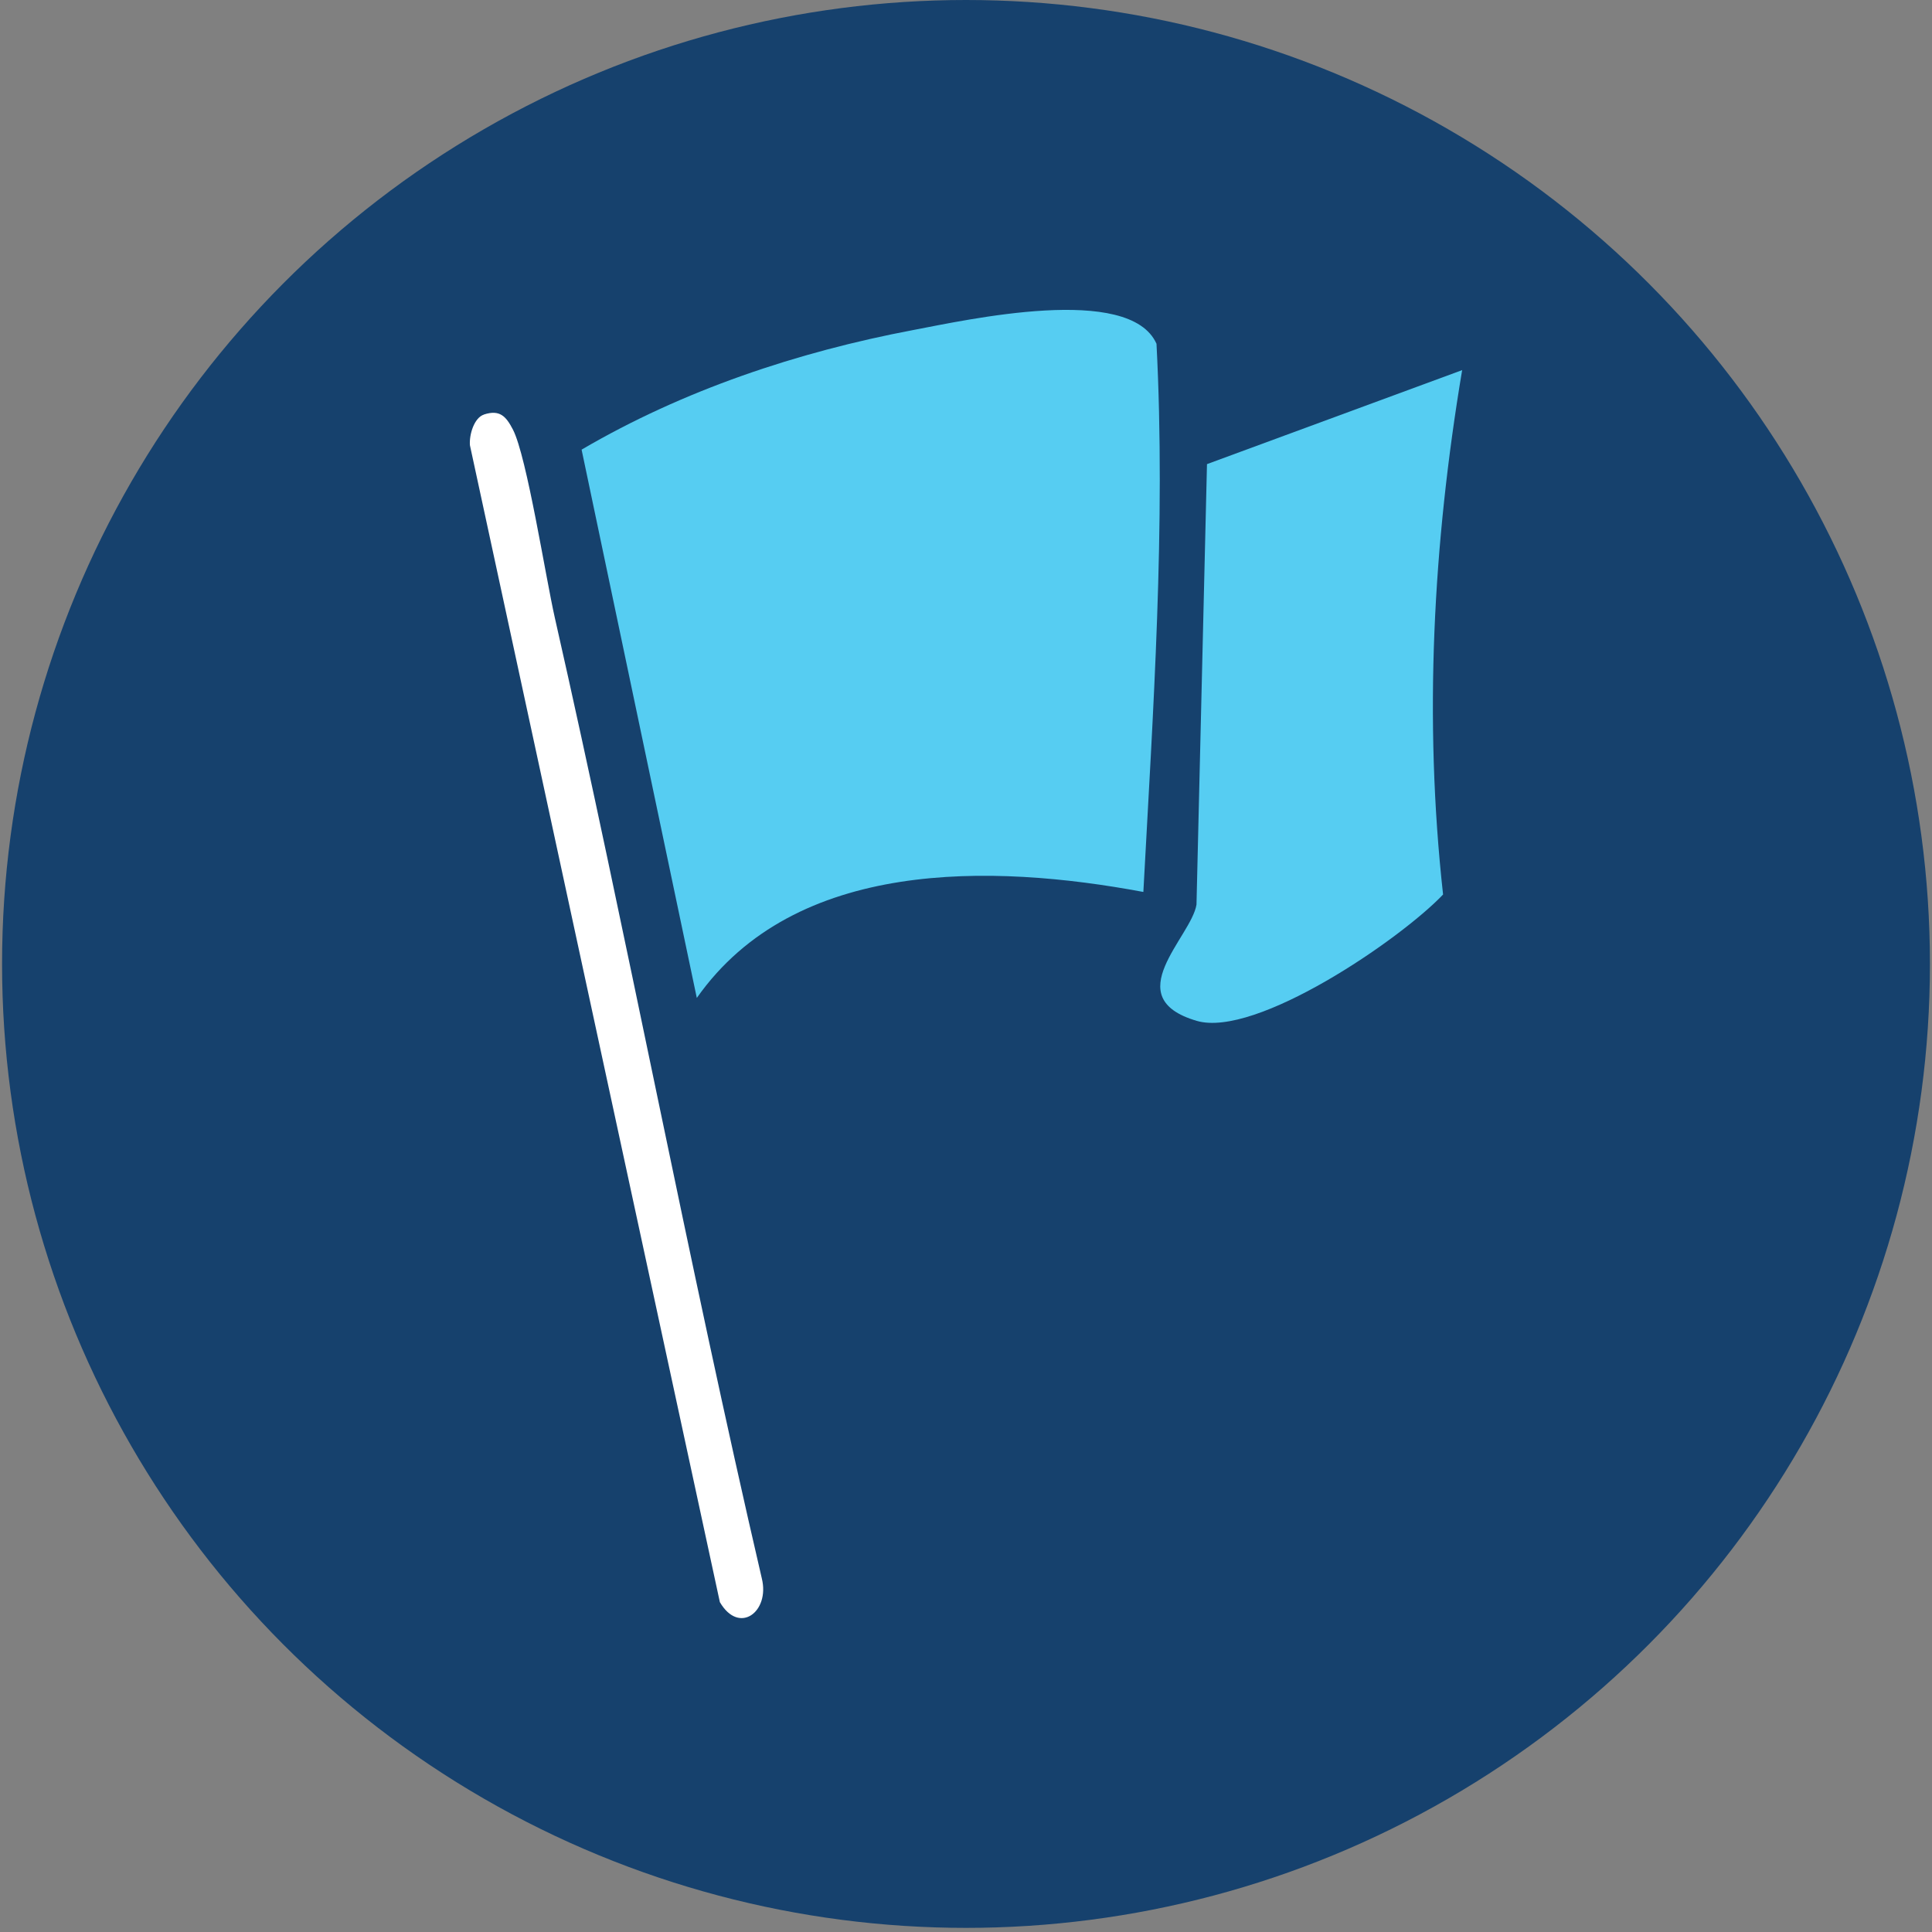 <?xml version="1.0" encoding="UTF-8"?> <svg xmlns="http://www.w3.org/2000/svg" id="Layer_1" data-name="Layer 1" viewBox="0 0 300 300"><rect x="0" y="0" width="300" height="300" fill="#808080" stroke="none"/><defs><style> .cls-1 { fill: #56cdf2; } .cls-2 { fill: #16416d; } .cls-3 { fill: #fff; } </style></defs><circle class="cls-2" cx="150" cy="149.68" r="149.68"></circle><g id="xGopAZ"><g><path class="cls-1" d="M177.53,138.5c-23.55-4.4-54.08-5.23-69.33,16.46l-17.89-85.14c15.75-9.23,33.55-15.18,51.48-18.57,8.31-1.57,33.61-7.23,37.79,2.13,1.46,28.19-.53,56.98-2.04,85.12Z"></path><path class="cls-1" d="M227.04,57.48c-4.52,27-5.97,54.18-2.96,81.42-6.69,7.03-29.1,22.3-38.25,19.62-12.31-3.61-.85-12.99-.04-18.05l1.63-68.4,39.63-14.6Z"></path><path class="cls-3" d="M75.16,64.36c2.46-.79,3.42.29,4.49,2.35,2.16,4.2,5.07,22.89,6.5,29.2,11.25,49.61,20.64,99.65,32.15,149.21,1.26,5.14-3.51,8.8-6.52,3.66l-38.81-179.64c-.13-1.62.64-4.28,2.19-4.77Z"></path></g></g></svg> 